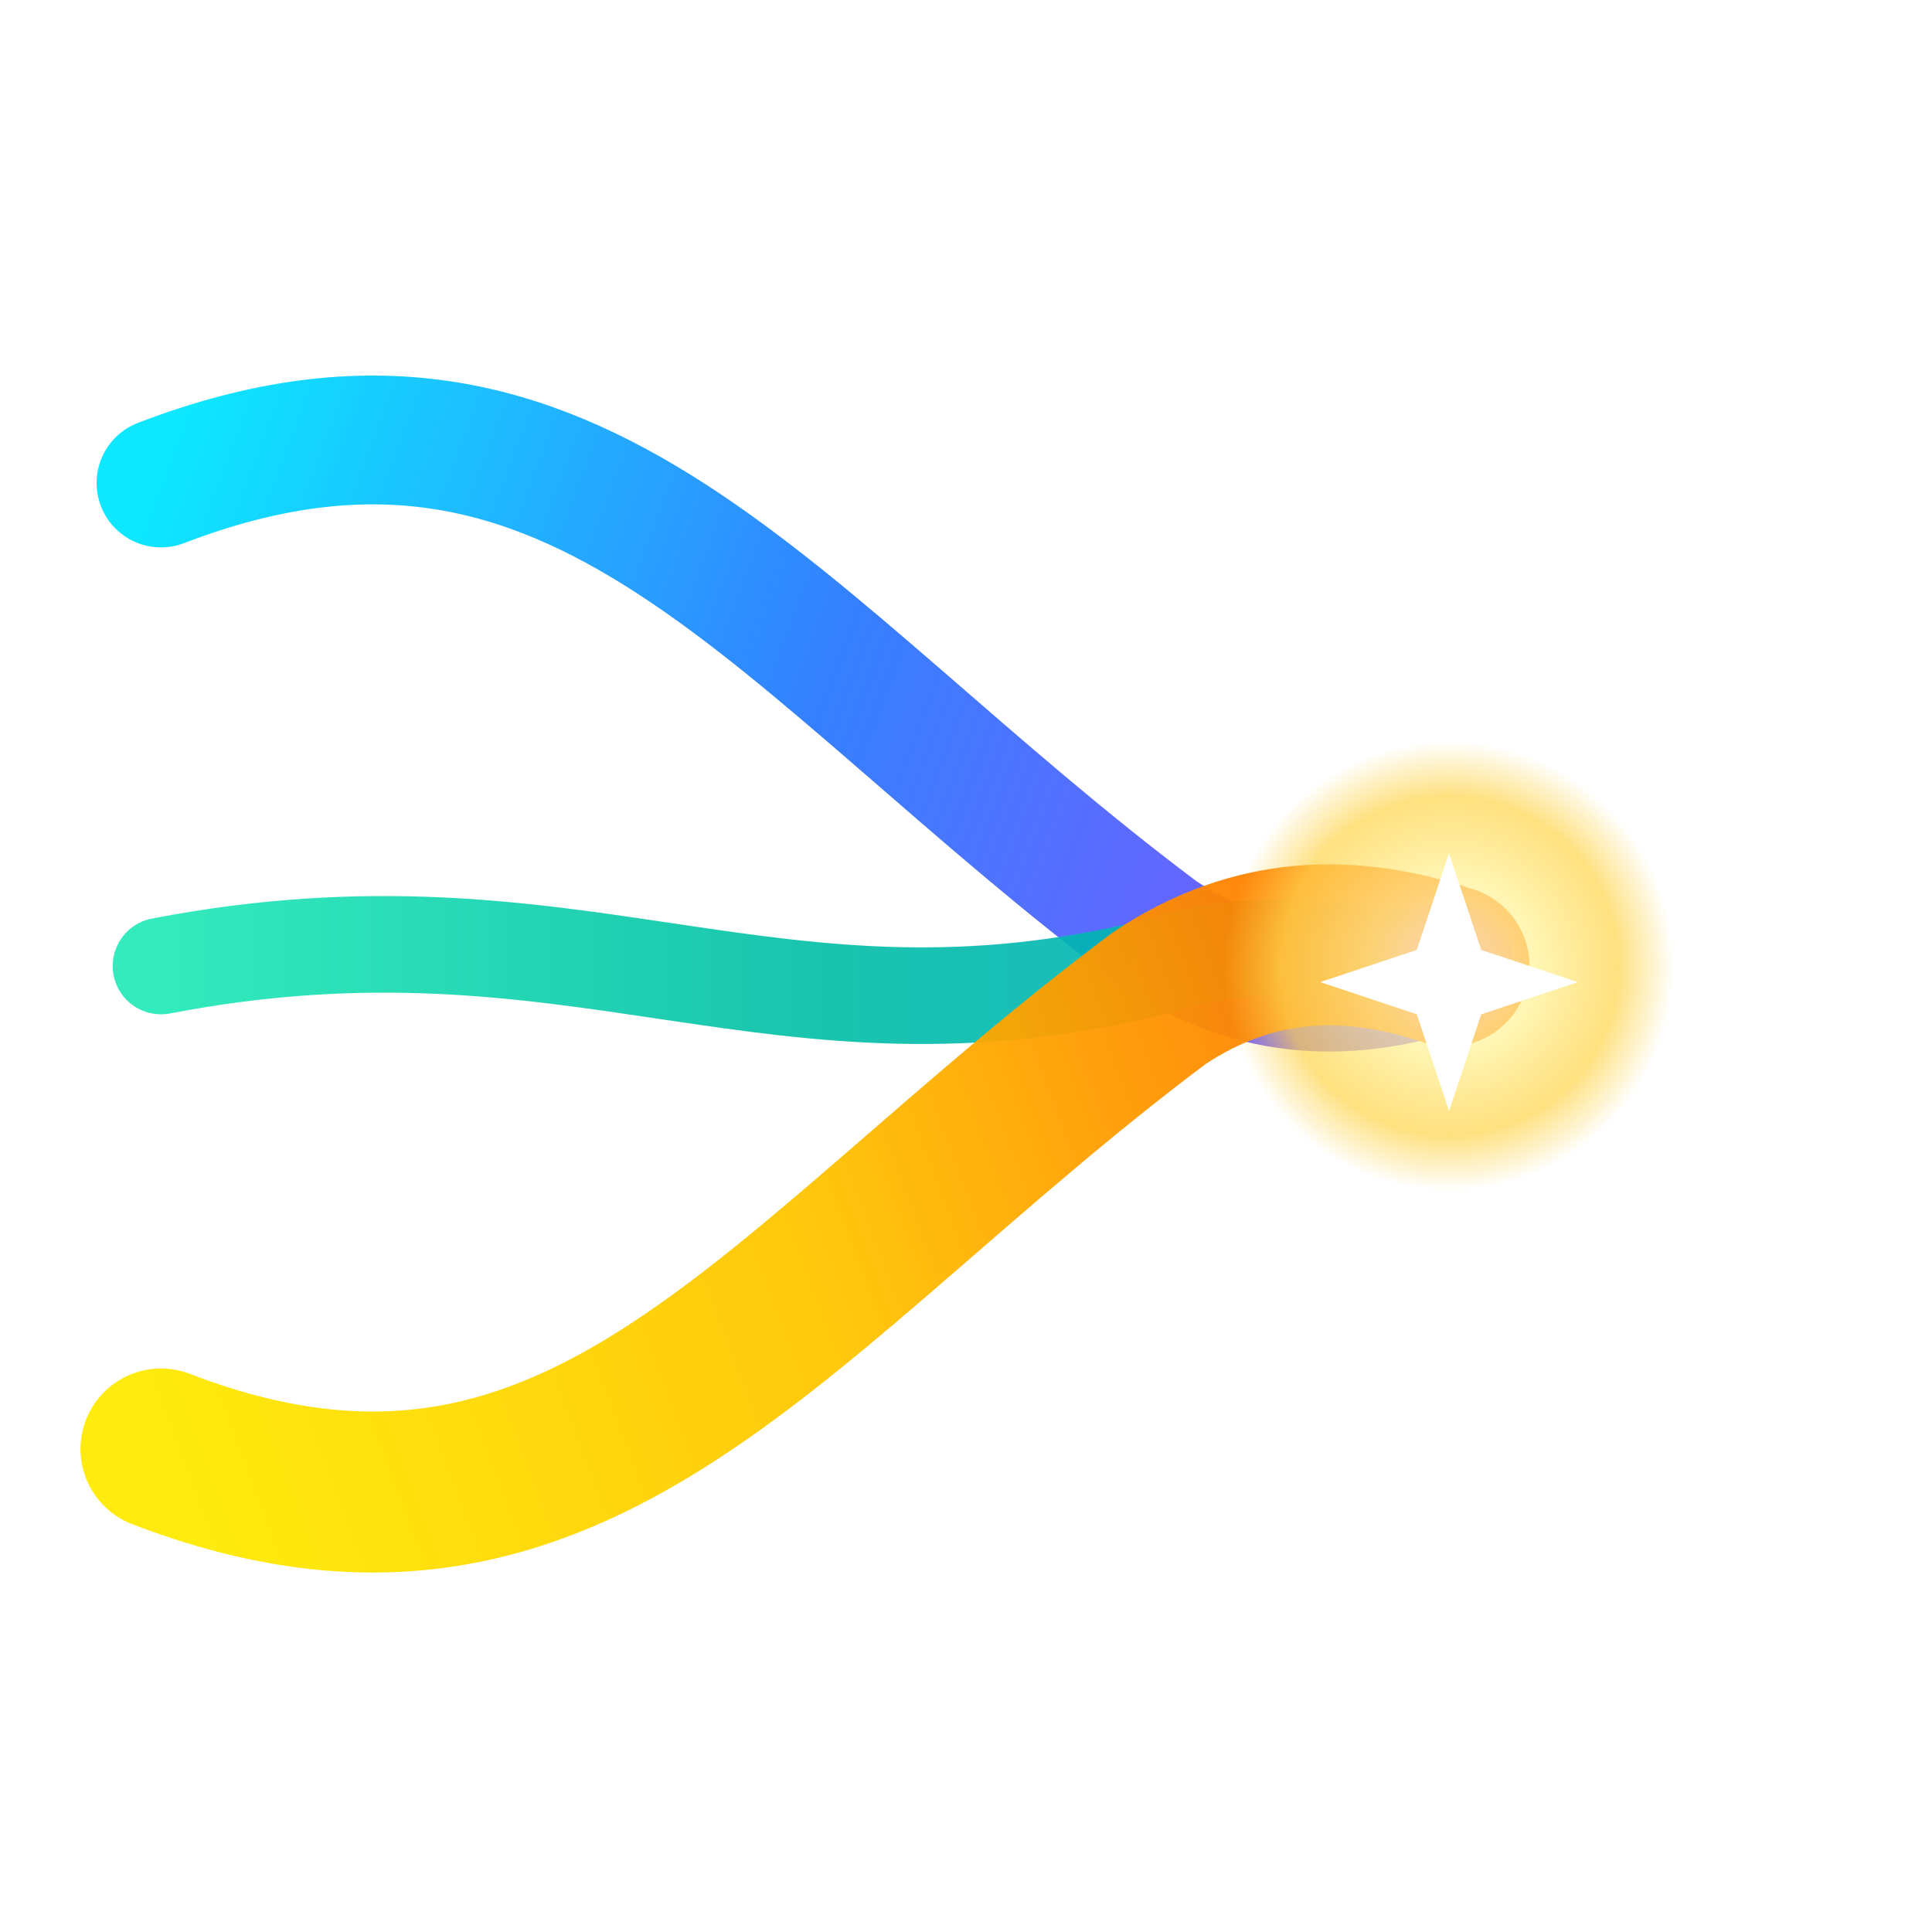 <svg width="180" height="180" viewBox="0 0 120 120" fill="none" xmlns="http://www.w3.org/2000/svg" role="img" aria-labelledby="title desc">
  <title id="title">Gemini-powered Feeds Logo</title>
  <desc id="desc">Three flowing arcs funnel multiple media feeds into a bright, star-like insight.</desc>

  <!-- Gradients -->
  <defs>
    <!-- Vibrant multi-stop gradients for the three feed arcs -->
    <linearGradient id="grad-feed-1" x1="10" y1="30" x2="90" y2="60" gradientUnits="userSpaceOnUse">
      <stop offset="0%" stop-color="#00E5FF"/>
      <stop offset="50%" stop-color="#2979FF"/>
      <stop offset="100%" stop-color="#7C4DFF"/>
    </linearGradient>

    <linearGradient id="grad-feed-2" x1="10" y1="60" x2="90" y2="60" gradientUnits="userSpaceOnUse">
      <stop offset="0%" stop-color="#1DE9B6"/>
      <stop offset="50%" stop-color="#00BFA5"/>
      <stop offset="100%" stop-color="#00ACC1"/>
    </linearGradient>

    <linearGradient id="grad-feed-3" x1="10" y1="90" x2="90" y2="60" gradientUnits="userSpaceOnUse">
      <stop offset="0%" stop-color="#FFEA00"/>
      <stop offset="50%" stop-color="#FFC400"/>
      <stop offset="100%" stop-color="#FF6D00"/>
    </linearGradient>

    <!-- Star fill + glow -->
    <radialGradient id="grad-star" cx="0" cy="0" r="1" gradientUnits="userSpaceOnUse" gradientTransform="translate(90 60) rotate(90) scale(14)">
      <stop offset="0" stop-color="#FFFFFF"/>
      <stop offset="0.35" stop-color="#FFF59D"/>
      <stop offset="0.75" stop-color="#FFD54F"/>
      <stop offset="1" stop-color="rgba(255,213,79,0)"/>
    </radialGradient>

    <filter id="glow" x="-50%" y="-50%" width="200%" height="200%">
      <feGaussianBlur in="SourceGraphic" stdDeviation="2" result="blur"/>
      <feMerge>
        <feMergeNode in="blur"/>
        <feMergeNode in="blur"/>
        <feMergeNode in="SourceGraphic"/>
      </feMerge>
    </filter>
  </defs>

  <!-- Three layered, flowing feed arcs -->
  <path d="M10 30 C 36 20, 48 40, 72 58 C 78 62, 84 62, 90 60" stroke="url(#grad-feed-1)" stroke-width="8" stroke-linecap="round" fill="none" opacity="0.95"/>
  <path d="M10 60 C 36 55, 48 66, 72 60 C 78 58, 84 59, 90 60" stroke="url(#grad-feed-2)" stroke-width="6" stroke-linecap="round" fill="none" opacity="0.9"/>
  <path d="M10 90 C 36 100, 48 80, 72 62 C 78 58, 84 58, 90 60" stroke="url(#grad-feed-3)" stroke-width="10" stroke-linecap="round" fill="none" opacity="0.95"/>

  <!-- Convergence glow -->
  <circle cx="90" cy="60" r="14" fill="url(#grad-star)" filter="url(#glow)" opacity="0.85"/>

  <!-- Crisp Gemini-like star/spark at the focal point -->
  <g transform="translate(90 60)" filter="url(#glow)">
    <!-- 8-point abstract star -->
    <path d="M0 -7 L2 -1 L8 1 L2 3 L0 9 L-2 3 L-8 1 L-2 -1 Z"
          fill="#FFFFFF"/>
  </g>
</svg>